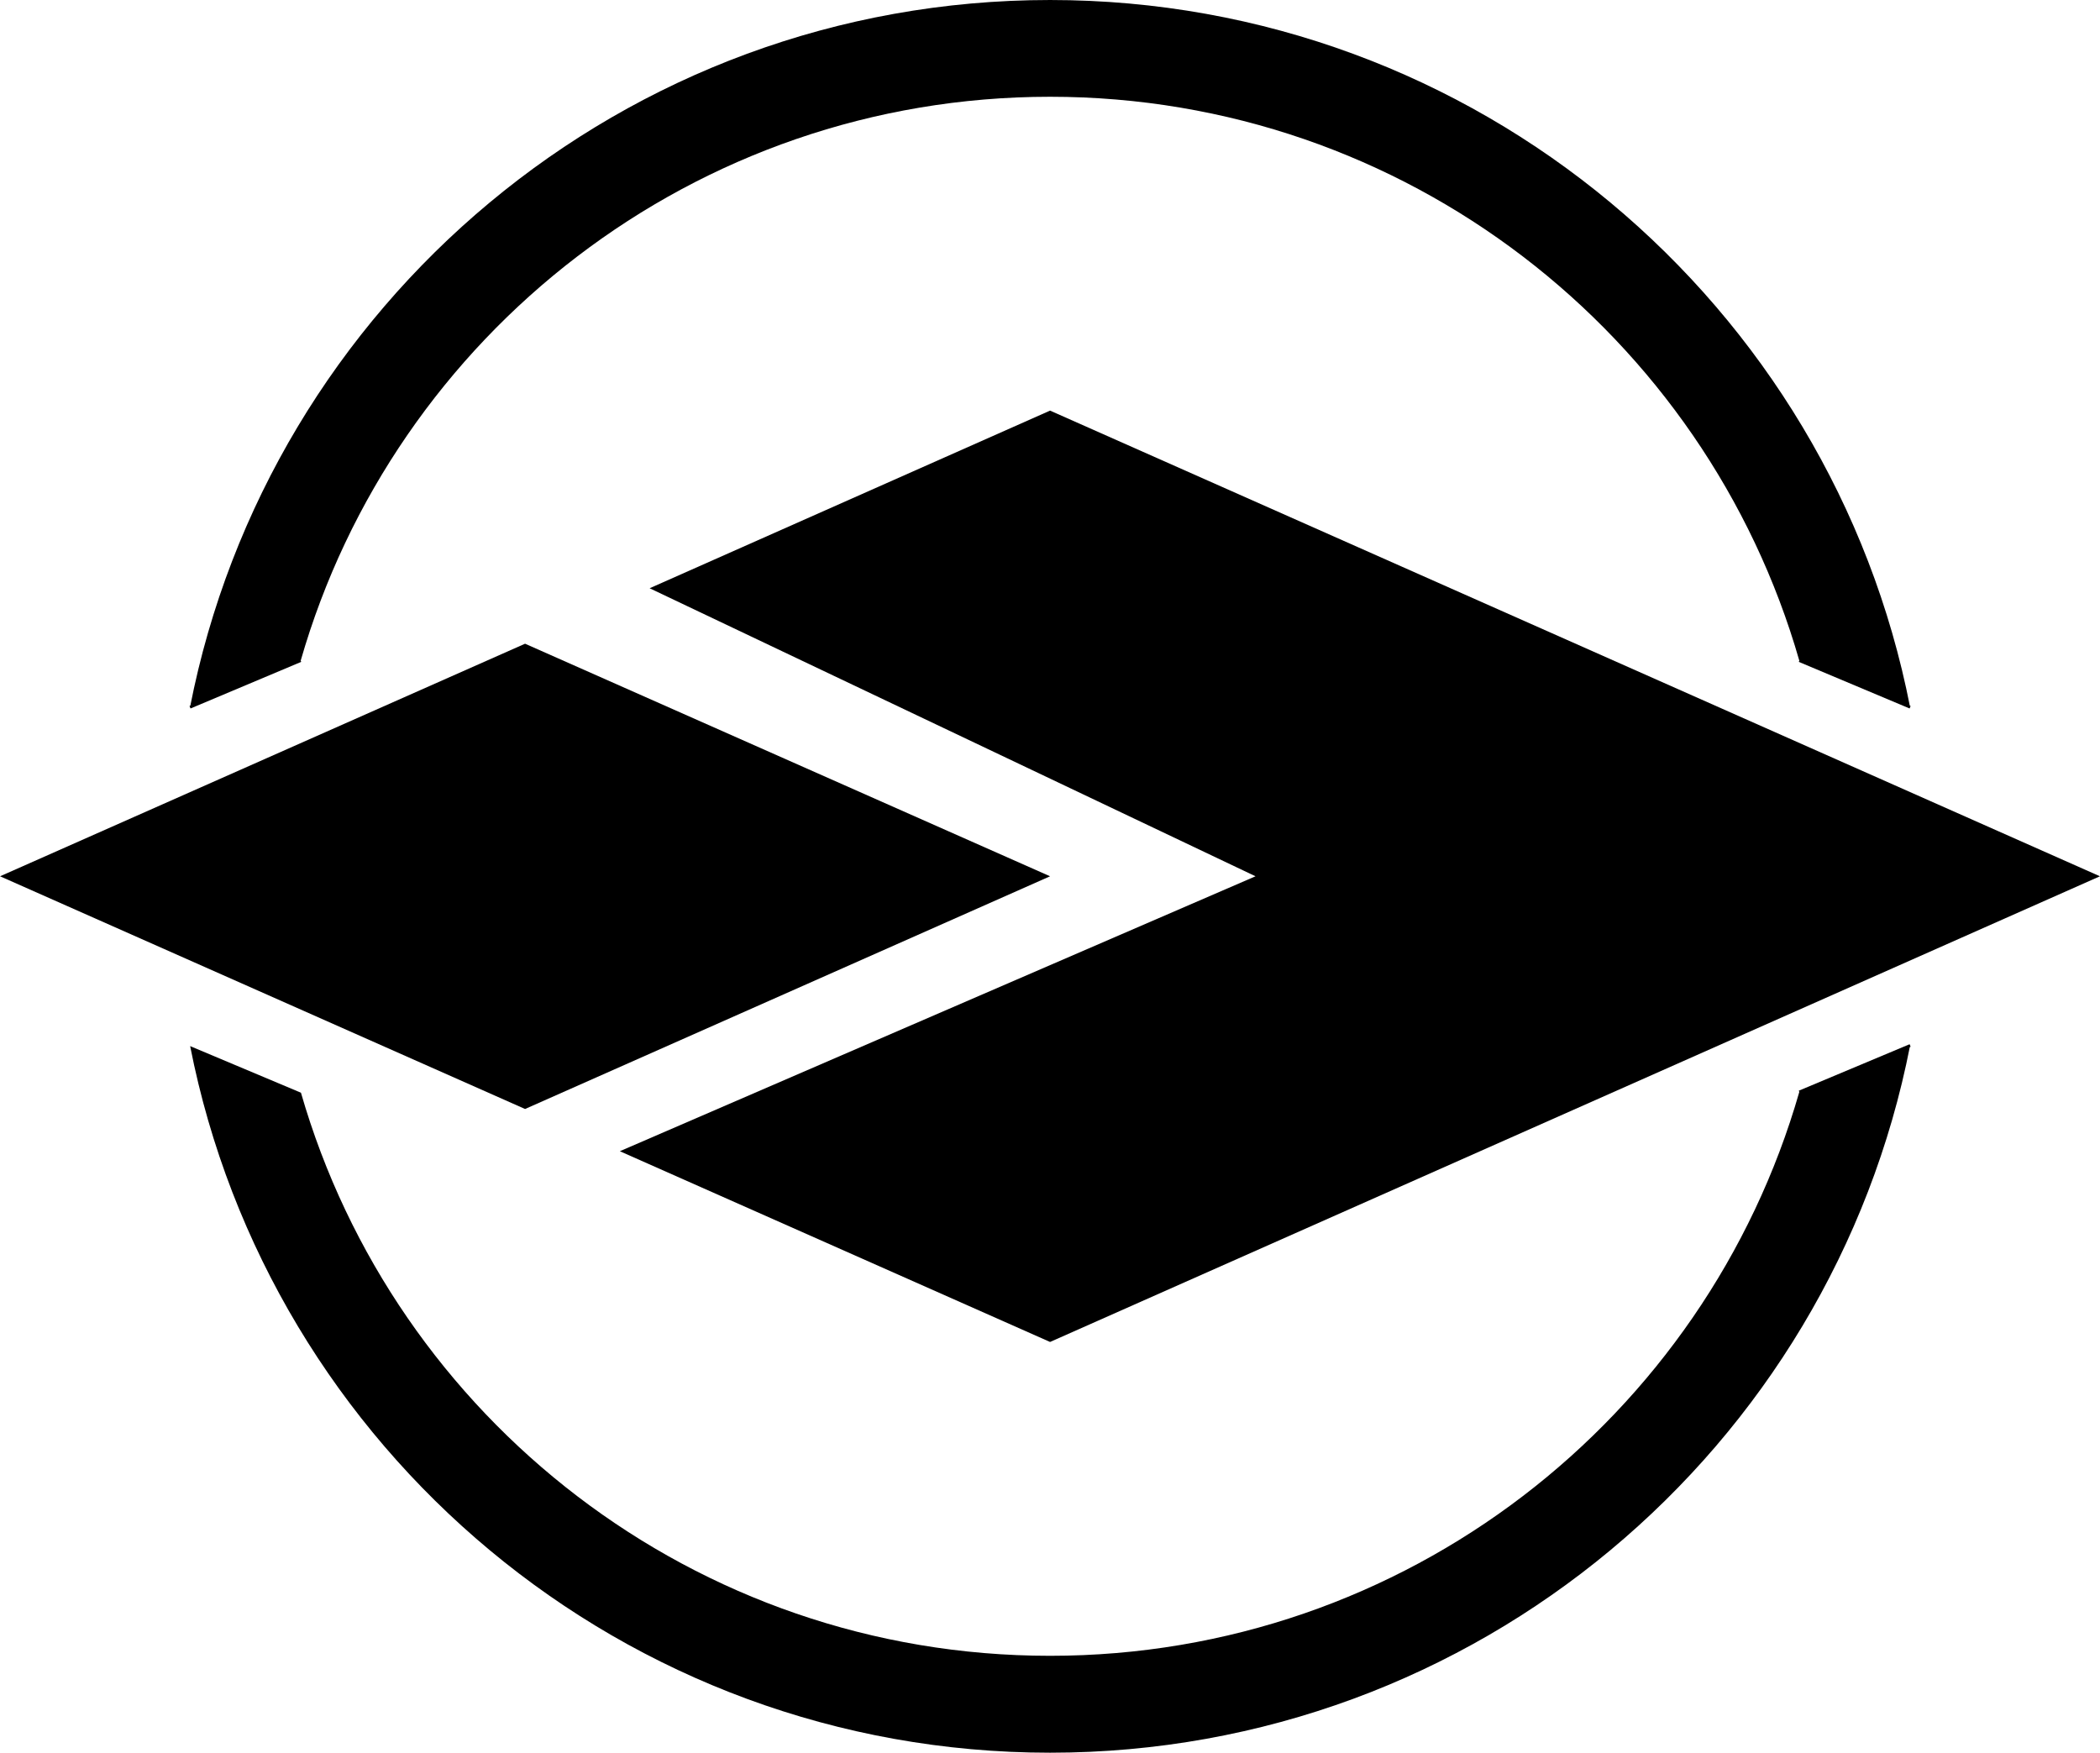 <?xml version="1.0" encoding="UTF-8"?>
<!DOCTYPE svg PUBLIC "-//W3C//DTD SVG 1.1//EN" "http://www.w3.org/Graphics/SVG/1.1/DTD/svg11.dtd">
<!-- Creator: CorelDRAW Home & Student X7 -->
<svg xmlns="http://www.w3.org/2000/svg" xml:space="preserve" width="158.635mm" height="132.406mm" version="1.1" style="shape-rendering:geometricPrecision; text-rendering:geometricPrecision; image-rendering:optimizeQuality; fill-rule:evenodd; clip-rule:evenodd"
viewBox="0 0 15863 13241"
 xmlns:xlink="http://www.w3.org/1999/xlink">
 <defs>
  <style type="text/css">
   <![CDATA[
    .str0 {stroke:black;stroke-width:20}
    .fil1 {fill:none}
    .fil0 {fill:black}
   ]]>
  </style>
 </defs>
 <g id="Layer_x0020_1">
  <polygon class="fil0" points="7932,3102 7932,3102 4907,4444 9484,6620 4682,8697 7932,10138 15863,6620 "/>
  <polygon class="fil0" points="0,6620 3966,4863 7932,6620 3966,8378 "/>
  <line class="fil1 str0" x1="1435" y1="5343" x2="2271" y2= "4991" />
  <line class="fil1 str0" x1="14429" y1="5343" x2="13592" y2= "4991" />
  <line class="fil1 str0" x1="13592" y1="8249" x2="14429" y2= "7898" />
  <path class="fil0" d="M2271 4991c707,-2460 2974,-4260 5661,-4260 2687,0 4954,1800 5660,4260l837 352c-595,-3045 -3278,-5343 -6497,-5343 -3220,0 -5902,2298 -6497,5343l836 -352z"/>
  <path class="fil0" d="M7932 12509c-2686,0 -4951,-1797 -5659,-4254l-837 -352c597,3042 3278,5338 6496,5338 3219,0 5902,-2298 6497,-5343l-837 351c-706,2460 -2973,4260 -5660,4260z"/>
 </g>
</svg>
